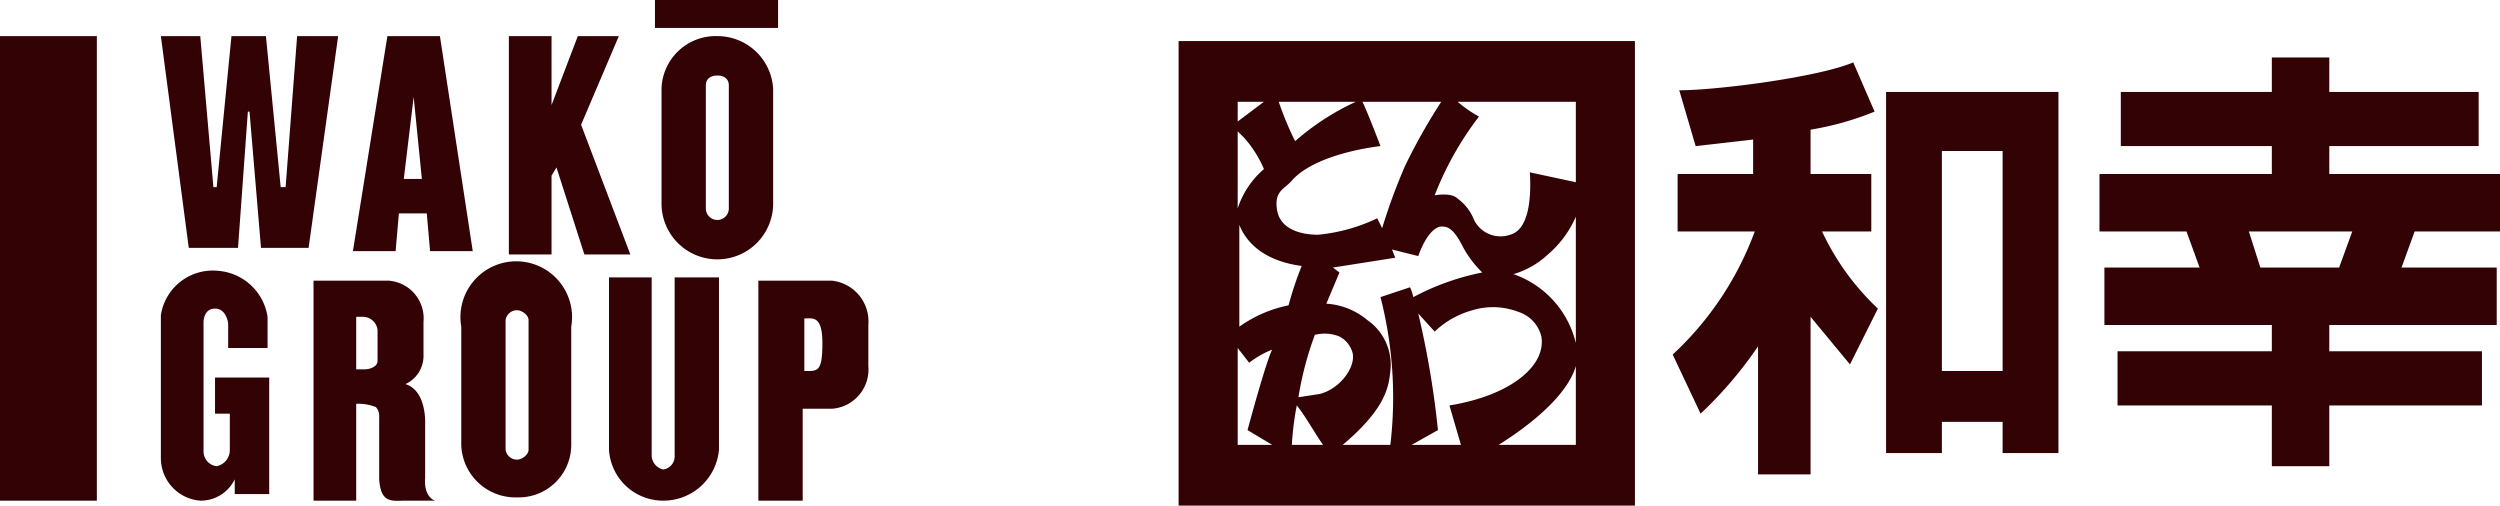 <svg xmlns="http://www.w3.org/2000/svg" width="152.3" height="30.8" viewBox="0 0 152.3 30.8"><g id="レイヤー_2" data-name="レイヤー 2"><g id="基本"><path d="M71.8,2.5V30.8H99.6V2.5ZM96,20.9a5.9,5.9,0,0,0-3.8-4.2,5.2,5.2,0,0,0,2.1-1.2A6.3,6.3,0,0,0,96,13.2ZM96,6.2v4.9l-2.8-.6c.1,1.7-.1,3.5-1.2,3.8a1.8,1.8,0,0,1-2.2-.9,2.9,2.9,0,0,0-1-1.3c-.4-.4-1.4-.2-1.4-.2a19.4,19.4,0,0,1,2.7-4.8,7.3,7.3,0,0,1-1.3-.9Zm-13.4,0a15.2,15.2,0,0,0-3.7,2.4,19.1,19.1,0,0,1-1-2.4ZM78.7,11c1.5-1.7,5.4-2.1,5.4-2.1S83.3,6.8,83,6.2h4.8a36.1,36.1,0,0,0-2.2,3.9,35.7,35.7,0,0,0-1.4,3.8l-.3-.6a10.7,10.7,0,0,1-3.6,1c-1,0-2.3-.3-2.5-1.5S78.3,11.5,78.7,11ZM75.4,6.2H77L75.4,7.4Zm.4,2.2A7,7,0,0,1,77,10.3a5.3,5.3,0,0,0-1.6,2.4V8Zm1.7,18.7H75.4V21.2l.7.9a5.5,5.5,0,0,1,1.4-.8c-.4.8-1.5,4.9-1.5,4.9Zm-2-7.2V13.7c.8,2,3,2.4,3.8,2.5a20.6,20.6,0,0,0-.8,2.4A7.9,7.9,0,0,0,75.5,19.9Zm3.2,7.2a17.5,17.5,0,0,1,.3-2.4c.5.6,1.1,1.7,1.6,2.4ZM80.4,24l-1.3.2a20.1,20.1,0,0,1,1-3.8,2.4,2.4,0,0,1,1.5.1,1.6,1.6,0,0,1,.8,1C82.6,22.4,81.6,23.7,80.4,24Zm4.3,3.1H81.8c2.6-2.2,2.8-3.5,2.9-4.5a3.3,3.3,0,0,0-1.4-3.1,4.3,4.3,0,0,0-2.5-1l.8-1.9-.4-.3,3.8-.6-.2-.5,1.6.4c.5-1.4,1.1-1.8,1.4-1.8s.7,0,1.3,1.2a6.4,6.4,0,0,0,1.2,1.6,15.2,15.2,0,0,0-4.2,1.5,3.2,3.2,0,0,0-.2-.6l-1.8.6A24.6,24.6,0,0,1,84.7,27.1Zm1.3,0,1.6-.9a55.4,55.4,0,0,0-1.2-7.1l1,1.1a5.4,5.4,0,0,1,2.3-1.3,4.3,4.3,0,0,1,2.8.1,2.1,2.1,0,0,1,1.4,1.5c.3,1.8-1.9,3.6-5.6,4.2l.7,2.4Zm5.3,0c2.7-1.7,4.3-3.4,4.7-4.8v4.8Z" style="fill:#330204"/><path d="M152.3,14.1V10.6H141.9V8.9H151V5.6h-9.1V3.5h-3.5V5.6h-9.2V8.9h9.2v1.7H127.9v3.5h5.3l.8,2.2h-5.8v3.5h10.2v1.6H129v3.3h9.4v3.7h3.5V24.7h9.3V21.4h-9.3V19.8h10.2V16.3h-5.8l.8-2.2Zm-9.8,2.2h-4.8l-.7-2.2h6.3Z" style="fill:#330204"/><path d="M123.7,5.6h-8.8v22h3.4V25.7H122v1.9h3.4V5.6Zm-5.4,17V9.2H122V22.6Z" style="fill:#330204"/><path d="M111,14.1h3V10.6h-3.7V7.9a18.2,18.2,0,0,0,3.9-1.1l-1.3-3c-2.1.9-8.3,1.7-10.6,1.7l1,3.4,3.5-.4v2.1h-4.6v3.5h4.7a19.3,19.3,0,0,1-5,7.5l1.7,3.6a24.6,24.6,0,0,0,3.5-4.1v7.8h3.2V19.3l2.4,2.9,1.7-3.4A15.4,15.4,0,0,1,111,14.1Z" style="fill:#330204"/><path d="M5.9,30.5H0V2.2H5.9Zm28.9-3.4h0a3.2,3.2,0,0,1-3.3,3.2,3.3,3.3,0,0,1-3.4-3.2h0v-.2h0V19.9h0a3.4,3.4,0,1,1,6.7,0h0Zm-2.6-7.6c0-.3-.4-.6-.7-.6a.7.7,0,0,0-.7.6h0v7.9h0a.7.7,0,0,0,.7.6c.3,0,.7-.3.7-.6h0Zm14.9-7.1h0a3.4,3.4,0,0,1-6.8,0h0V5.4a3.3,3.3,0,0,1,3.4-3.2,3.4,3.4,0,0,1,3.4,3.2h0ZM44.4,5.2c0-.4-.3-.6-.7-.6s-.7.2-.7.6h0v7.5h0a.7.7,0,0,0,1.4,0h0Zm3-5.2H39.9V1.7h7.5ZM28.8,15.3H26.2L26,13H24.3l-.2,2.3H21.5L23.6,2.2h3.2Zm-3.1-4.4-.5-5-.6,5ZM18.1,2.2l-.7,9.2h-.3l-.9-9.2H14.1l-.9,9.2H13l-.8-9.2H9.8l1.7,12.9h3l.6-8.3h.1l.7,8.3h2.9L20.6,2.2ZM35.6,15.5h2.8l-3-7.9,2.3-5.4H35.2L33.6,6.4V2.2H31V15.5h2.6V10.7l.3-.5Zm-9.1,15H24.7c-.8,0-1.5.2-1.6-1.3V25.3a.8.8,0,0,0-.2-.5,2.9,2.9,0,0,0-1.2-.2v5.9H19.1V17.1h4.6a2.3,2.3,0,0,1,2.1,2.5v2a1.9,1.9,0,0,1-1.1,1.8h0c1.3.4,1.2,2.4,1.2,2.4v3.3C25.8,30.3,26.5,30.5,26.5,30.5ZM23,20.1a.9.9,0,0,0-.9-.8h-.4v3.2h.5c.4,0,.8-.2.8-.5h0Zm-9,7.3ZM13.1,23v2.2H14v2.2a1,1,0,0,1-.8,1,.9.9,0,0,1-.8-.9V19.6s0-.8.7-.8.8.9.8.9v1.5h2.4V19.3a3.3,3.3,0,0,0-3-2.8,3.2,3.2,0,0,0-3.5,2.7v8.7a2.6,2.6,0,0,0,2.4,2.6,2.3,2.3,0,0,0,2.1-1.3v.9h2.1V23Zm30.7,4.2V16.9H41.1V27.8a.8.8,0,0,1-.7.8.9.9,0,0,1-.7-.8V16.9H37.1V27.4h0a3.3,3.3,0,0,0,3.3,3.1,3.4,3.4,0,0,0,3.4-3.1h0Zm9.1-7.4v2.5a2.4,2.4,0,0,1-2.2,2.6H48.9v5.6H46.2V17.1h4.5A2.5,2.5,0,0,1,52.9,19.8Zm-2.8,1.1c0-1.7-.6-1.5-1.1-1.5v3.2C49.8,22.6,50.1,22.7,50.1,20.9Z" style="fill:#330204"/></g></g></svg>